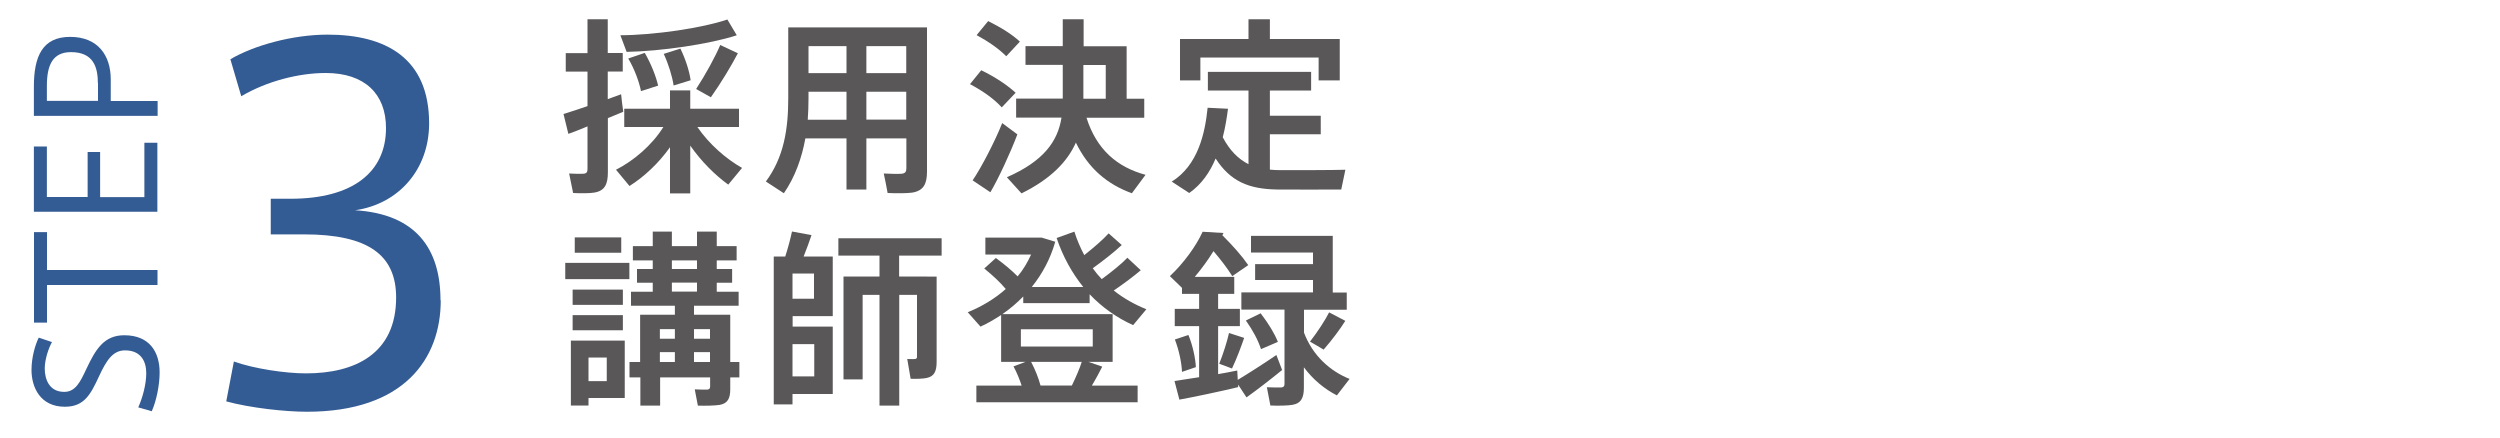 <?xml version="1.0" encoding="UTF-8"?><svg id="_レイヤー_1" xmlns="http://www.w3.org/2000/svg" viewBox="0 0 200 35"><defs><style>.cls-1{fill:none;}.cls-2{fill:#595757;}.cls-3{fill:#345c94;}</style></defs><rect class="cls-1" y="-1" width="198.43" height="42.52"/><g><g><path class="cls-3" d="M4.16,27.36c-.28,.5-.58,1.4-.58,2.12,0,.82,.33,1.87,1.56,1.87,.9,0,1.28-.79,1.79-1.88,.71-1.49,1.37-2.65,3.01-2.65,2.06,0,2.83,1.38,2.83,2.98,0,1-.26,2.28-.63,3.1l-1.08-.31c.36-.8,.64-1.87,.64-2.74s-.37-1.82-1.7-1.82c-.95,0-1.47,.75-2.09,2.1-.66,1.42-1.17,2.41-2.72,2.41-1.98,0-2.67-1.57-2.67-2.94,0-1.04,.31-2.05,.58-2.59l1.04,.35Z"/><path class="cls-3" d="M12.6,22.8H3.76v3.01h-1.04v-7.24h1.04v3.03H12.6v1.2Z"/><path class="cls-3" d="M7.01,15.77v-3.61h1v3.61h3.54v-4.35h1.04v5.52H2.71v-5.22h1.04v4.04h3.26Z"/><path class="cls-3" d="M12.6,9.27H2.71v-2.34c0-2.4,.67-3.98,2.9-3.98s3.25,1.49,3.25,3.4v1.73h3.75v1.2Zm-4.77-2.61c0-1.29-.36-2.49-2.15-2.49-1.47,0-1.93,1.04-1.93,2.7v1.2H7.84v-1.42Z"/></g><path class="cls-3" d="M35.26,24.02c0,4.71-2.96,8.92-10.71,8.92-1.71,0-4.52-.3-6.45-.83l.61-3.19c1.59,.57,4.1,.95,5.77,.95,3.95,0,7.21-1.59,7.21-6.07,0-3.38-2.2-5.05-7.37-5.05h-2.66v-2.85h1.59c4.97,0,7.63-2.13,7.63-5.66,0-2.73-1.71-4.4-4.82-4.4-2.16,0-4.71,.65-6.76,1.86l-.87-2.96c1.86-1.1,4.97-1.97,7.78-1.97,4.63,0,8.12,1.86,8.12,7.1,0,3.68-2.43,6.45-5.92,6.95,4.86,.3,6.83,3.07,6.83,7.21Z"/></g><g><path class="cls-2" d="M47,8.49v-2.76h-1.74v-1.48h1.74V1.54h1.62v2.7h1.2v1.48h-1.2v2.21c.38-.14,.74-.27,1.07-.39,.04,.42,.09,.85,.17,1.4-.38,.15-.79,.33-1.23,.51v4.33c0,.96-.25,1.5-1.11,1.63-.36,.06-1.1,.06-1.67,.03l-.32-1.56c.42,.03,.95,.03,1.14,.02,.27-.02,.33-.15,.33-.39v-3.4c-.57,.24-1.11,.45-1.53,.6l-.39-1.59c.5-.15,1.19-.38,1.92-.63Zm12.36,4.95l-1.1,1.33c-1.05-.76-2.16-1.86-3.04-3.12v3.82h-1.62v-3.69c-.92,1.29-2.08,2.37-3.24,3.1l-1.08-1.3c1.41-.72,2.87-1.95,3.79-3.42h-3.13v-1.46h3.66v-1.47h1.62v1.47h3.9v1.46h-3.33c.92,1.35,2.29,2.55,3.57,3.27Zm-.41-10.62c-2.19,.71-6.06,1.28-8.82,1.33l-.5-1.33c2.73-.01,6.57-.58,8.56-1.26l.75,1.26Zm-7.37,1.41c.51,.88,.9,1.88,1.07,2.62l-1.37,.44c-.15-.75-.52-1.77-1.02-2.61l1.32-.45Zm2.85-.35c.42,.87,.72,1.81,.82,2.54l-1.36,.42c-.11-.73-.41-1.71-.79-2.53l1.33-.42Zm4.6,.38c-.53,1.01-1.32,2.33-2.16,3.52l-1.18-.66c.78-1.2,1.53-2.58,1.93-3.52l1.41,.66Z"/><path class="cls-2" d="M69.31,11.07v4.09h-1.59v-4.09h-3.29c-.29,1.57-.81,3.06-1.72,4.39l-1.44-.94c1.44-1.94,1.79-4.18,1.79-6.67V2.19h11.1V13.72c0,.99-.27,1.54-1.19,1.69-.42,.06-1.3,.06-1.96,.03-.1-.58-.21-1.08-.31-1.56,.5,.03,1.18,.04,1.42,.02,.31-.03,.39-.17,.39-.45v-2.38h-3.19Zm-1.59-1.5v-2.23h-3.04v.51c0,.58-.02,1.16-.06,1.73h3.11Zm0-3.72V3.69h-3.04v2.16h3.04Zm4.78,0V3.69h-3.19v2.16h3.19Zm0,3.72v-2.23h-3.19v2.23h3.19Z"/><path class="cls-2" d="M78.5,5.62c1.17,.57,2.08,1.19,2.75,1.8l-1.11,1.17c-.6-.66-1.47-1.29-2.54-1.86l.9-1.11Zm1.68,4.23l1.21,.9c-.57,1.5-1.5,3.51-2.16,4.63l-1.42-.95c.71-1.05,1.77-3.09,2.37-4.59Zm-1.14-8.17c1.08,.54,1.94,1.08,2.55,1.65l-1.09,1.17c-.57-.58-1.38-1.15-2.37-1.69l.92-1.12Zm12.6,12.31l-1.09,1.47c-1.98-.72-3.48-1.99-4.48-4.05-.68,1.52-2,2.9-4.35,4.06l-1.17-1.29c2.96-1.3,4.07-2.88,4.37-4.77h-3.63v-1.52h3.73v-2.7h-2.98v-1.5h2.98V1.54h1.67V3.7h3.44V7.9h1.41v1.52h-4.62c.81,2.56,2.47,3.96,4.74,4.57Zm-3.18-6.09v-2.7h-1.79v2.7h1.79Z"/><path class="cls-2" d="M99.88,13.14V7.24h-3.25v-1.49h8.26v1.49h-3.3v2.02h4.07v1.48h-4.07v2.83c.27,.03,.54,.04,.81,.04,.71,.01,4.41,0,5.23-.03l-.33,1.58c-.78,.01-4.35,.01-5.16,0-2.24-.04-3.71-.65-4.89-2.48-.46,1.1-1.12,2.06-2.11,2.76l-1.4-.91c2.1-1.31,2.66-3.85,2.87-5.91l1.63,.08c-.1,.75-.22,1.52-.42,2.28,.57,1.08,1.25,1.74,2.05,2.15Zm0-10.02V1.54h1.71v1.58h5.59v3.31h-1.69v-1.83h-9.46v1.83h-1.63V3.12h5.49Z"/><path class="cls-2" d="M50.35,21.03v1.3h-5.13v-1.3h5.13Zm-3.27,6.22h2.9v4.59h-2.9v.6h-1.41v-5.19h1.41Zm2.75-4.08v1.22h-4.02v-1.22h4.02Zm0,2.04v1.21h-4.02v-1.21h4.02Zm-.13-6.22v1.23h-3.72v-1.23h3.72Zm-1.16,11.5v-1.89h-1.46v1.89h1.46Zm2.67-1.53v-3.78h2.78v-.72h-3.51v-1.12h1.74v-.72h-1.26v-1.1h1.26v-.69h-1.59v-1.14h1.59v-1.16h1.53v1.16h2.01v-1.16h1.58v1.16h1.59v1.14h-1.59v.69h1.23v1.1h-1.23v.72h1.75v1.12h-3.57v.72h2.9v3.78h.73v1.23h-.73v.96c0,.73-.21,1.12-.84,1.24-.36,.06-1.15,.08-1.75,.06l-.25-1.3c.35,.02,.84,.02,1,.02,.18-.02,.23-.1,.23-.26v-.72h-4v2.26h-1.58v-2.26h-.87v-1.23h.87Zm2.78-1.86v-.77h-1.2v.77h1.2Zm0,1.86v-.79h-1.2v.79h1.2Zm1.77-7.44v-.69h-2.01v.69h2.01Zm0,1.81v-.72h-2.01v.72h2.01Zm1.04,3.77v-.77h-1.28v.77h1.28Zm0,1.86v-.79h-1.28v.79h1.28Z"/><path class="cls-2" d="M66.62,26.12v5.4h-3.22v.83h-1.5v-11.83h.92c.23-.71,.42-1.44,.54-2l1.56,.29c-.17,.51-.39,1.11-.63,1.71h2.33v4.77h-3.21v.84h3.22Zm-1.5-2.22v-2.02h-1.72v2.02h1.72Zm.02,6.21v-2.58h-1.74v2.58h1.74Zm9.03-7.98h.76v6.82c0,.75-.19,1.17-.81,1.29-.27,.06-.84,.08-1.27,.06l-.27-1.58c.21,0,.5,.02,.6,0,.14,0,.18-.07,.18-.18v-4.95h-1.42v8.86h-1.58v-8.86h-1.35v6.76h-1.53v-8.23h2.88v-1.67h-3.29v-1.39h8.26v1.39h-3.4v1.67h2.23Z"/><path class="cls-2" d="M81.73,30.84c-.17-.51-.39-1.05-.65-1.53l.96-.36h-1.95v-3.75c-.52,.34-1.06,.66-1.65,.93l-1.02-1.15c1.15-.47,2.19-1.1,3.04-1.86-.45-.54-1.03-1.08-1.72-1.64l.93-.84c.69,.51,1.28,1,1.74,1.47,.44-.52,.79-1.11,1.08-1.75h-3.66v-1.35h4.51l1.08,.33c-.39,1.37-1.03,2.56-1.88,3.62h4.12c-.88-1.1-1.62-2.4-2.13-3.92l1.42-.51c.21,.67,.48,1.29,.79,1.88,.78-.62,1.52-1.26,1.95-1.74l1.05,.93c-.57,.54-1.42,1.21-2.32,1.86,.22,.31,.46,.6,.72,.87,.81-.6,1.6-1.23,2.05-1.71l1.07,1c-.54,.46-1.32,1.05-2.16,1.62,.79,.63,1.67,1.12,2.61,1.5l-1.06,1.27c-1.29-.58-2.47-1.41-3.48-2.47v.71h-5.31v-.53c-.5,.51-1.06,.99-1.67,1.41h8.82v3.82h-1.94l1.11,.38c-.22,.44-.51,.98-.83,1.52h3.66v1.33h-12.9v-1.33h3.58Zm-.06-3.12h5.75v-1.38h-5.75v1.38Zm4.08,3.12c.32-.66,.62-1.35,.79-1.89h-4.05c.34,.65,.6,1.32,.75,1.89h2.5Z"/><path class="cls-2" d="M95.93,30.18v-4.09h-1.95v-1.38h1.95v-1.2h-1.37v-.48l-.97-.94c1.09-1.02,2.1-2.4,2.62-3.55l1.67,.1-.09,.18c.87,.87,1.56,1.65,2.07,2.39l-1.28,.88c-.39-.63-.9-1.29-1.5-2-.44,.71-.95,1.41-1.5,2.06h3.16v1.36h-1.29v1.2h1.74v1.38h-1.74v3.84c.55-.1,1.08-.19,1.53-.29l.04,.75c.83-.5,2.16-1.35,3.09-1.99l.46,1.2c-.87,.71-2.11,1.67-2.85,2.19l-.67-1.02v.2c-1.37,.33-3.48,.78-4.7,1l-.39-1.49c.5-.07,1.2-.18,1.95-.3Zm-.86-3.39c.36,.88,.56,1.86,.6,2.58-.44,.15-.77,.26-1.11,.38-.03-.73-.24-1.74-.57-2.59l1.08-.36Zm4.46,.25c-.24,.69-.58,1.62-.97,2.44l-1.02-.38c.33-.84,.63-1.78,.78-2.46l1.21,.39Zm8.44,3.27l-1.02,1.32c-.99-.51-1.91-1.26-2.64-2.25v1.65c0,.79-.23,1.25-.93,1.36-.34,.06-1.15,.08-1.75,.05l-.28-1.46c.4,.02,.96,.02,1.14,.02,.2-.02,.27-.1,.27-.29v-5.94h-3.45v-1.38h5.73v-.99h-4.63v-1.27h4.63v-.93h-4.96v-1.33h6.54v4.53h1.12v1.38h-3.42v1.83c.69,1.84,2.1,3.09,3.66,3.71Zm-7.12-5.25c.63,.83,1.09,1.57,1.38,2.29l-1.35,.58c-.24-.73-.64-1.48-1.21-2.29l1.19-.58Zm6.78,.6c-.42,.67-1.06,1.53-1.74,2.31-.34-.21-.67-.4-1.09-.64,.62-.8,1.21-1.71,1.53-2.34l1.3,.68Z"/></g></svg>